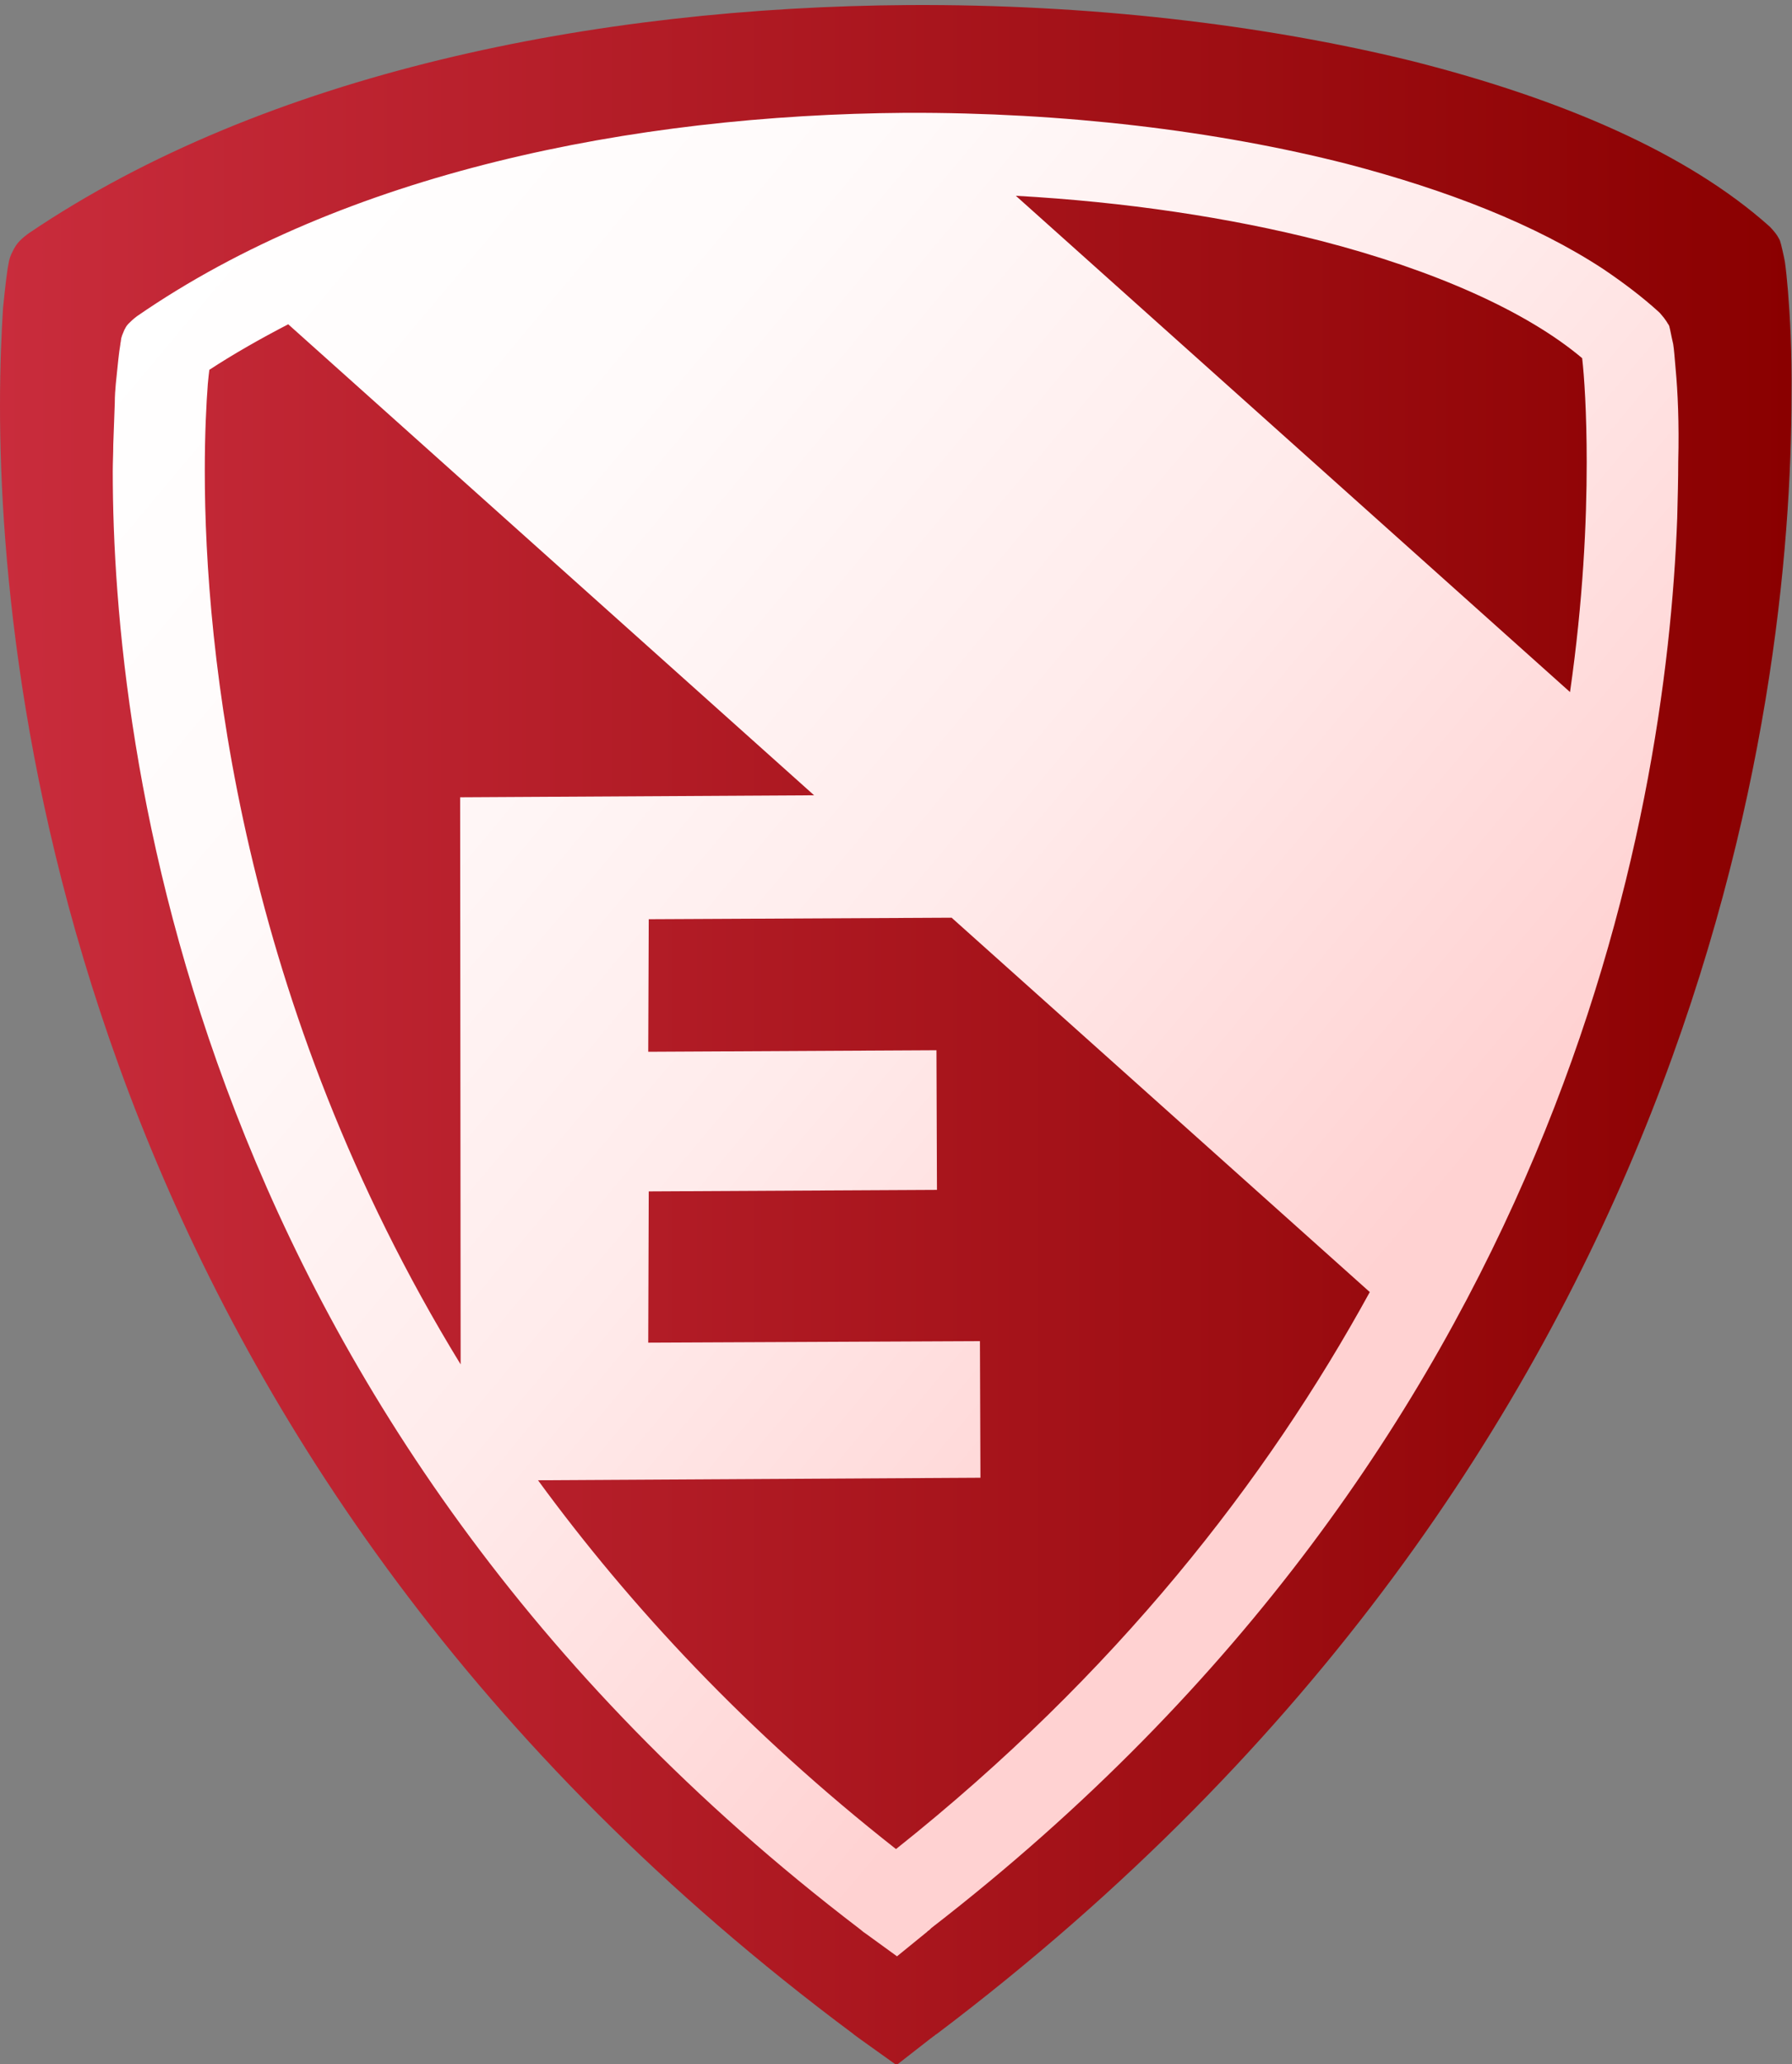 <?xml version="1.0" encoding="utf-8"?>
<!-- Generator: Adobe Illustrator 25.0.0, SVG Export Plug-In . SVG Version: 6.00 Build 0)  -->
<svg version="1.1" id="レイヤー_1" xmlns="http://www.w3.org/2000/svg" xmlns:xlink="http://www.w3.org/1999/xlink" x="0px"
	 y="0px" viewBox="0 0 354.4 408" style="enable-background:new 0 0 354.4 408;" xml:space="preserve">
<rect x="0" y="0" width="354.4" height="408" fill="#808080" stroke="none"/>
<style type="text/css">
	.st0{fill:url(#SVGID_1_);}
	.st1{fill:url(#SVGID_2_);}
</style>
<linearGradient id="SVGID_1_" gradientUnits="userSpaceOnUse" x1="0" y1="638.596" x2="354.316" y2="638.596" gradientTransform="matrix(1 0 0 1 0 -434)">
	<stop  offset="2.237672e-07" style="stop-color:#C92C3C"/>
	<stop  offset="1" style="stop-color:#8A0000"/>
</linearGradient>
<path class="st0" d="M353.6,57.5c-0.2-2.4-0.4-4.3-0.6-5.7c-0.1-0.7-0.8-3.8-1-4.3c-0.3-0.5-0.4-1-1.9-2.6l-0.1-0.1
	c-16.2-14.5-41-25.2-70.6-32.7C249.7,4.8,215.2,0.8,179.7,1C117.8,1.4,52.6,14.4,5.7,46.1c-2.2,1.6-2.5,2.4-2.9,3
	c-1,1.9-0.8,1.9-1,2.4c-0.4,1.9-0.7,4.5-1.2,9.4C0.3,65.6,0,72.2,0,80.2C0,141.1,17.7,289.6,168.7,402c0.2,0.2,0.8,0.6,1.6,1.2l7,5
	l6.8-5.3c0.3-0.2,0.5-0.4,0.7-0.5c0.1-0.1,0.1-0.1,0.1-0.1l0.1-0.1l0.2-0.1c151.4-114.3,169.1-263.2,169.1-324
	C354.4,69.3,354,62.4,353.6,57.5z"/>
<linearGradient id="SVGID_2_" gradientUnits="userSpaceOnUse" x1="40.119" y1="480.438" x2="296.7" y2="695.735" gradientTransform="matrix(1 0 0 1 0 -434)">
	<stop  offset="0" style="stop-color:#FFFFFF"/>
	<stop  offset="0.261" style="stop-color:#FFFAFA"/>
	<stop  offset="0.579" style="stop-color:#FFEBEB"/>
	<stop  offset="0.926" style="stop-color:#FFD2D2"/>
</linearGradient>
<path class="st1" d="M331.4,73.1c-0.2-2.2-0.3-3.9-0.5-5.1c-0.1-0.4-0.4-1.8-0.6-2.8c-0.1-0.5-0.2-0.9-0.3-1
	c-0.1-0.1-0.1-0.2-0.2-0.3c-0.1-0.2-0.3-0.5-0.6-0.9c-0.2-0.3-0.5-0.6-0.9-1.1l-0.1-0.1l-0.1-0.1c-3.3-3-7-5.8-11-8.5
	c-13.4-8.8-30.8-15.6-50.7-20.8c-25.9-6.6-56.1-10.2-87.1-10.1c-0.1,0-0.1,0-0.2,0c-54.1,0.4-111,11.9-152,40.2
	c-0.8,0.6-1.3,1.1-1.7,1.5c-0.5,0.5-0.6,0.9-0.8,1.2l0,0C23.8,67,24,67,23.9,67.4c0,0.2-0.1,0.4-0.1,0.7c-0.3,1.7-0.5,3.9-0.9,7.8
	c-0.1,1.1-0.2,2.4-0.2,3.8c-0.1,2.4-0.2,5.2-0.3,8.2c0,1.7-0.1,3.5-0.1,5.3c0,54.5,15.6,187.3,147.6,288c0.1,0.1,0.3,0.2,0.5,0.4
	c0.2,0.2,0.5,0.4,0.8,0.6l6.2,4.5l5.9-4.8c0.1-0.1,0.1-0.1,0.2-0.2c0.2-0.1,0.3-0.2,0.4-0.3c0.1-0.1,0.1-0.1,0.1-0.1l0.1-0.1
	l0.1-0.1c124-95.9,145.3-218.9,147.5-278.7c0.1-4,0.2-7.7,0.2-11.1C332.1,83.6,331.8,77.4,331.4,73.1z M91.1,269.7
	C47.4,198.4,40.5,128.4,40.5,93.1c0-7.4,0.3-13.3,0.6-17.2c0.1-1.1,0.2-2,0.3-2.8c4.9-3.2,10.2-6.2,15.6-9l104,93.1l-70,0.4
	L91.1,269.7z M177.2,365.5c-29.4-23.1-52.5-47.9-70.8-72.9l87.5-0.5l-0.1-27l-65.6,0.3l0.1-29.9l57-0.3l-0.1-27.6l-57,0.3l0.1-26.2
	l59.9-0.3l82.7,74C250.5,292.6,220.7,330.9,177.2,365.5z M310.5,136.8L200.9,38.7c21.6,1.2,42.3,4.3,60.3,8.9
	c22.5,5.8,40.8,14,51.7,23.2c0.4,3.4,0.9,10.7,0.9,20.6C313.8,103.1,313.1,118.7,310.5,136.8z"/>
</svg>
